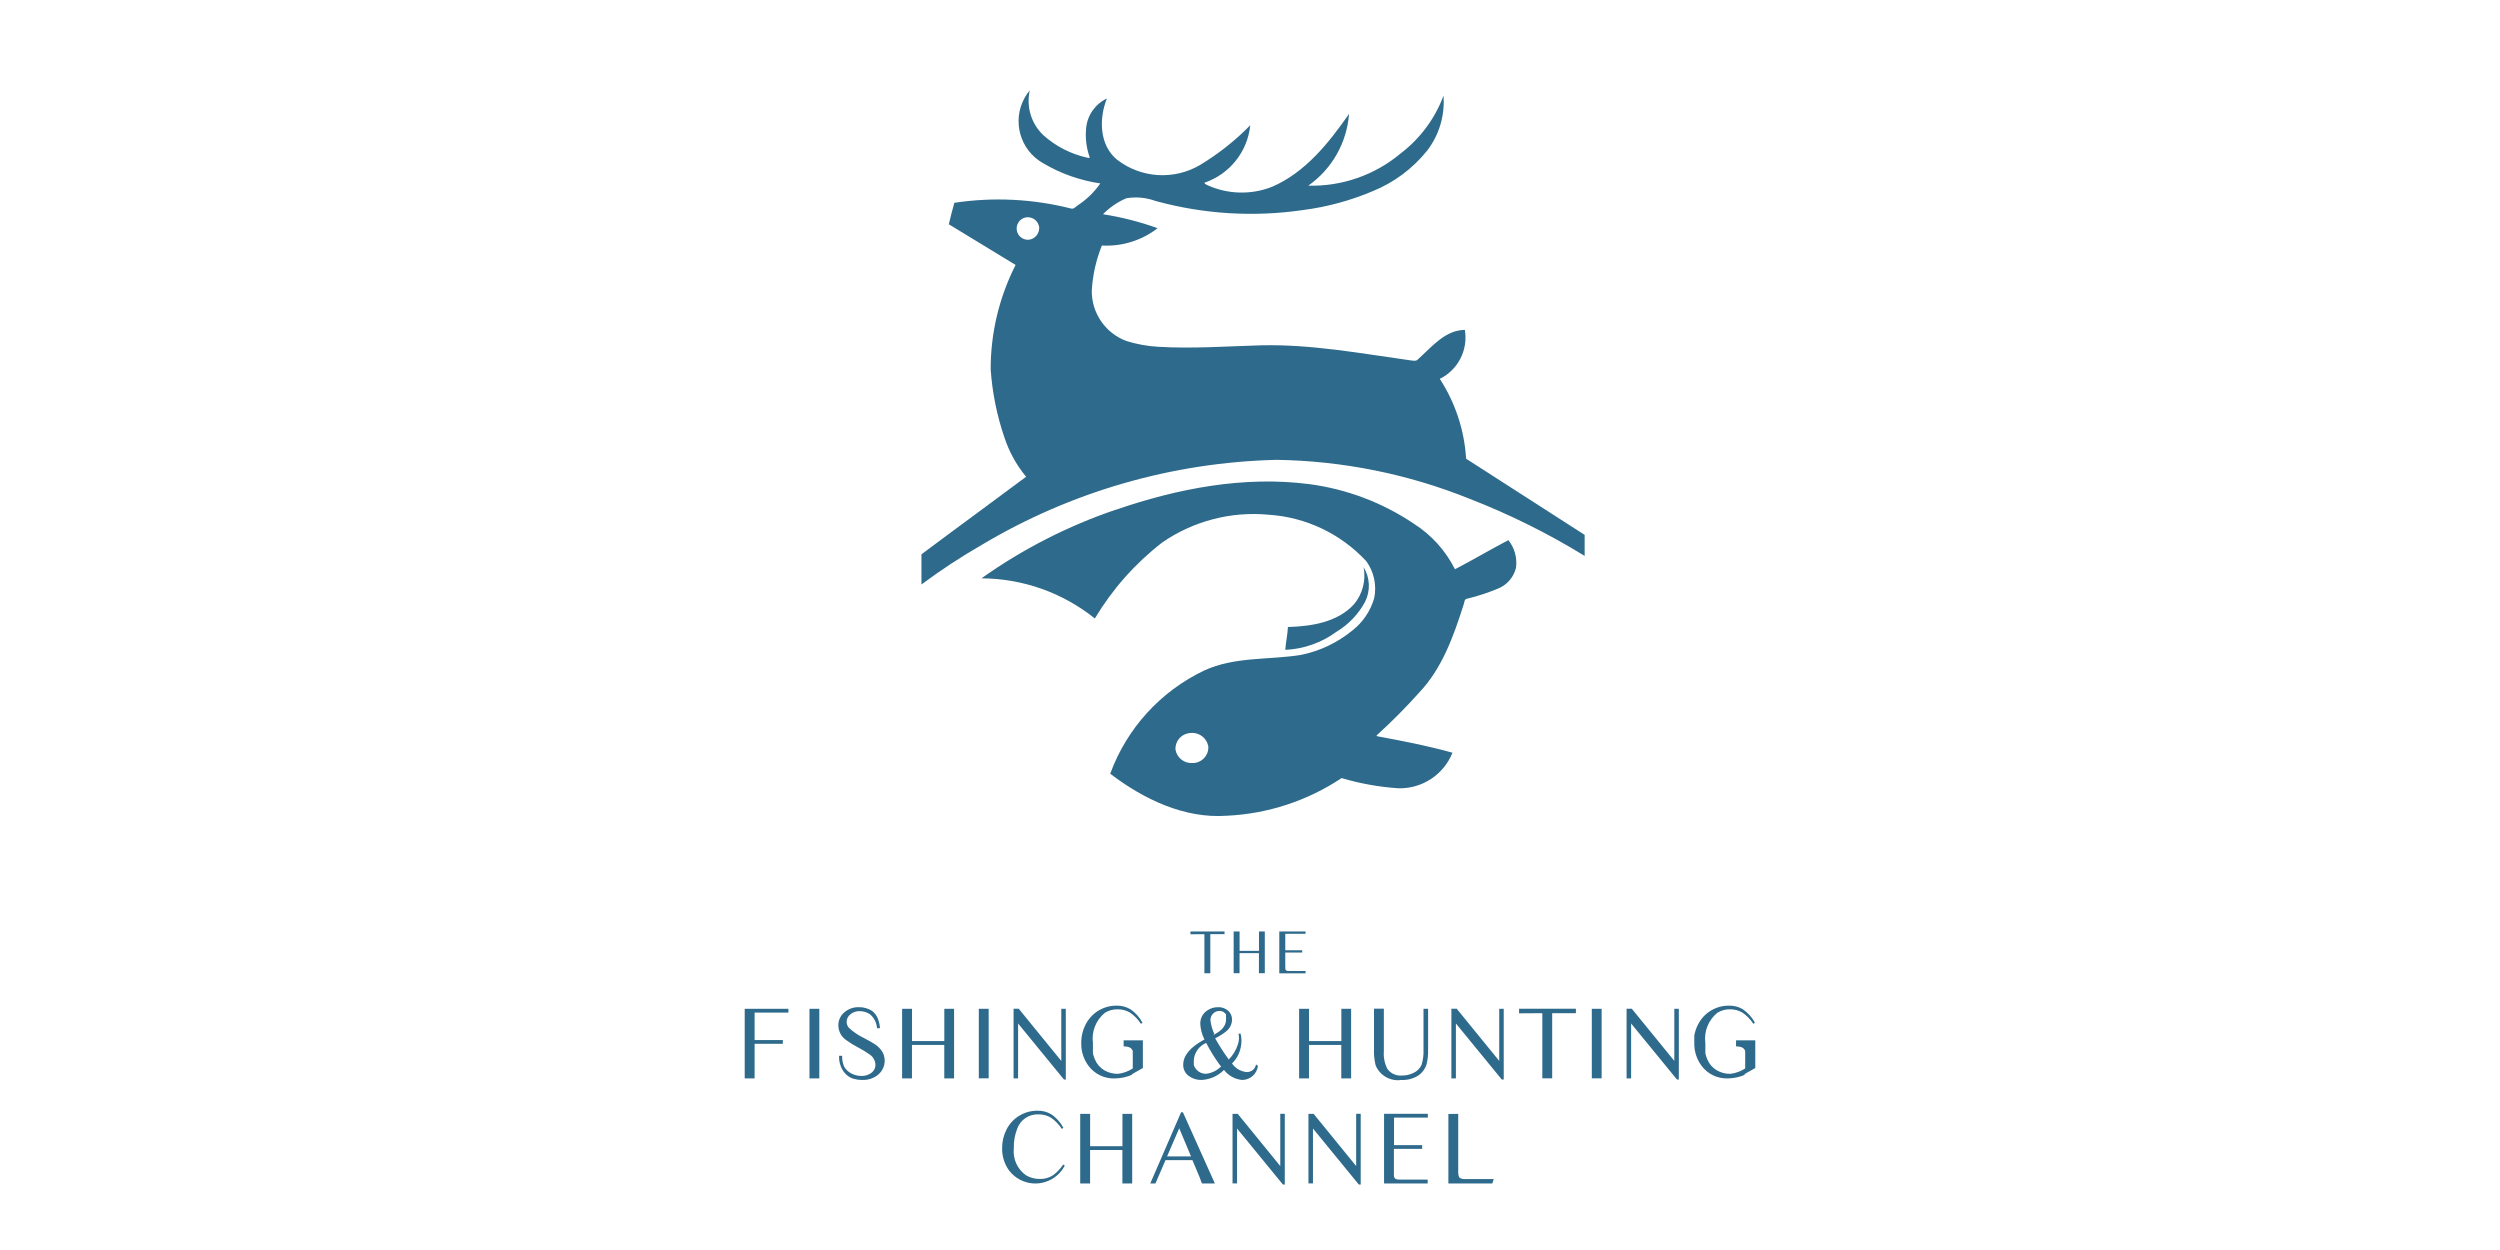 <svg width="128" height="64" viewBox="0 0 128 64" fill="none" xmlns="http://www.w3.org/2000/svg">
<g clip-path="url(#clip0_967_19170)">
<path fill-rule="evenodd" clip-rule="evenodd" d="M60.908 37.534C60.478 37.576 60.158 37.95 60.185 38.382C60.256 38.793 60.622 39.087 61.039 39.067C61.481 39.083 61.852 38.737 61.867 38.296C61.868 38.274 61.868 38.251 61.866 38.227C61.791 37.772 61.362 37.463 60.906 37.535L60.908 37.534ZM52.504 11.134C52.192 11.205 51.996 11.514 52.066 11.826C52.129 12.106 52.389 12.298 52.677 12.275C52.992 12.236 53.223 11.96 53.208 11.643C53.169 11.319 52.875 11.088 52.551 11.127C52.535 11.129 52.519 11.131 52.504 11.135L52.504 11.134ZM81.136 28.464C79.263 27.312 77.289 26.332 75.239 25.536C72.1 24.272 68.755 23.597 65.371 23.544C60.042 23.668 54.836 25.168 50.26 27.901C49.194 28.515 48.165 29.191 47.178 29.925V28.381C48.957 27.049 50.757 25.739 52.538 24.41C52.043 23.813 51.665 23.128 51.424 22.391C51.04 21.268 50.805 20.1 50.723 18.916C50.718 17.056 51.156 15.222 51.999 13.565C50.858 12.872 49.721 12.172 48.58 11.483C48.66 11.114 48.765 10.748 48.863 10.383C50.857 10.082 52.892 10.182 54.846 10.679C54.997 10.716 55.099 10.554 55.219 10.487C55.658 10.195 56.036 9.823 56.337 9.391C55.303 9.24 54.307 8.889 53.408 8.356C52.222 7.689 51.8 6.185 52.467 4.999C52.542 4.867 52.629 4.741 52.726 4.624C52.534 5.457 52.797 6.328 53.415 6.918C54.05 7.488 54.822 7.885 55.655 8.07C55.701 8.074 55.761 8.111 55.795 8.063C55.621 7.579 55.559 7.064 55.611 6.553C55.674 5.897 56.078 5.324 56.674 5.043C56.261 6.064 56.279 7.434 57.198 8.18C58.421 9.123 60.095 9.232 61.43 8.455C62.374 7.887 63.242 7.201 64.013 6.414C63.874 7.769 62.957 8.918 61.667 9.355C61.682 9.427 61.761 9.449 61.818 9.48C62.867 9.956 64.064 9.986 65.135 9.562C66.837 8.824 68.038 7.317 69.07 5.831C68.961 7.306 68.196 8.655 66.984 9.506C68.709 9.551 70.39 8.964 71.712 7.857C72.708 7.099 73.469 6.074 73.907 4.902C73.984 5.909 73.686 6.91 73.071 7.711C72.335 8.628 71.377 9.343 70.288 9.786C69.141 10.272 67.932 10.599 66.696 10.757C64.18 11.123 61.616 10.964 59.165 10.29C58.685 10.114 58.167 10.066 57.663 10.152C57.217 10.344 56.812 10.622 56.473 10.969C57.426 11.118 58.362 11.357 59.27 11.684C58.456 12.314 57.443 12.628 56.416 12.571C56.122 13.301 55.947 14.074 55.9 14.86C55.878 16.015 56.589 17.058 57.673 17.46C58.202 17.625 58.749 17.725 59.303 17.755C61.058 17.861 62.82 17.729 64.575 17.68C67.115 17.621 69.62 18.086 72.125 18.437C72.294 18.448 72.505 18.538 72.625 18.373C73.318 17.751 73.988 16.904 75.001 16.889C75.174 17.917 74.653 18.937 73.717 19.397C74.513 20.621 74.976 22.029 75.065 23.486C77.084 24.788 79.107 26.088 81.134 27.386V28.464H81.136ZM69.817 29.041C70.147 29.579 70.175 30.25 69.892 30.814C69.552 31.443 69.051 31.969 68.439 32.339C67.673 32.904 66.757 33.229 65.807 33.273C65.83 32.878 65.925 32.497 65.942 32.102C67.14 32.068 68.483 31.866 69.331 30.931C69.767 30.406 69.945 29.714 69.817 29.045V29.041ZM57.12 26.104C60.287 25.012 63.679 24.357 67.027 24.786C68.946 25.038 70.78 25.732 72.386 26.812C73.287 27.384 74.016 28.192 74.494 29.146C75.413 28.668 76.309 28.137 77.228 27.655C77.551 28.058 77.691 28.577 77.616 29.087C77.498 29.551 77.17 29.934 76.73 30.122C76.208 30.342 75.669 30.52 75.118 30.654C74.953 30.669 74.983 30.876 74.926 30.993C74.418 32.582 73.834 34.228 72.659 35.463C71.97 36.233 71.24 36.968 70.473 37.661C70.484 37.669 70.511 37.688 70.526 37.699C71.813 37.936 73.101 38.185 74.367 38.539C73.918 39.658 72.823 40.383 71.618 40.361C70.625 40.296 69.642 40.121 68.689 39.838C66.939 41.003 64.906 41.669 62.807 41.766C60.62 41.92 58.541 40.907 56.843 39.615C57.693 37.29 59.422 35.392 61.658 34.329C63.214 33.61 64.965 33.797 66.614 33.531C67.581 33.334 68.484 32.903 69.246 32.277C69.779 31.859 70.167 31.285 70.357 30.636C70.497 29.975 70.352 29.286 69.958 28.738C68.657 27.331 66.865 26.478 64.954 26.354C63.029 26.172 61.101 26.675 59.509 27.772C58.125 28.843 56.954 30.164 56.056 31.665C54.409 30.345 52.364 29.62 50.253 29.61C52.359 28.113 54.672 26.931 57.118 26.1L57.12 26.104Z" fill="#2E6A8B"/>
<path fill-rule="evenodd" clip-rule="evenodd" d="M61.968 49.831H61.665V47.83L60.951 47.835V47.691H62.696V47.828H61.968V49.831ZM65.809 49.495C65.809 49.554 65.809 49.589 65.809 49.596C65.809 49.636 65.831 49.673 65.864 49.695C65.902 49.711 65.942 49.717 65.983 49.714H66.845V49.833H65.5V47.691H66.845V47.809H65.806V48.654H66.674V48.769H65.806V49.495H65.809ZM76.402 60.593H74.157V57.036L74.661 57.03V59.961C74.654 60.062 74.668 60.164 74.703 60.26C74.734 60.319 74.814 60.355 74.94 60.367H76.48L76.407 60.593H76.402ZM73.104 60.593H70.864V57.027H73.105V57.222H71.374V58.63H72.814V58.821H71.368V59.996C71.368 60.118 71.368 60.186 71.368 60.198C71.369 60.265 71.404 60.326 71.46 60.363C71.523 60.389 71.591 60.4 71.659 60.394H73.097V60.589L73.104 60.593ZM66.993 57.03H67.258L69.436 59.703V57.027H69.668V60.648H69.572L67.224 57.78V60.591H66.993V57.027L66.993 57.03ZM63.107 57.03H63.372L65.55 59.703V57.027H65.781V60.648H65.686L63.337 57.78V60.591H63.106V57.027L63.107 57.03ZM60.979 59.206L60.376 57.767L59.755 59.206H60.979ZM60.472 56.948H60.565L62.201 60.593H61.538L61.425 60.288C61.413 60.253 61.36 60.127 61.268 59.913L61.052 59.4H59.673L59.159 60.593H58.894L60.472 56.948ZM57.469 57.03H57.968V60.444V60.593H57.466V58.879H55.812V60.593H55.307V57.101V57.03H55.814V58.684H57.469V57.03ZM54.447 57.747L54.365 57.799C54.215 57.563 54.016 57.362 53.782 57.208C53.593 57.104 53.38 57.052 53.164 57.055C52.673 57.036 52.229 57.343 52.074 57.81C51.954 58.122 51.898 58.456 51.908 58.79C51.847 59.331 52.086 59.861 52.531 60.174C52.745 60.302 52.991 60.367 53.24 60.363C53.487 60.369 53.73 60.299 53.934 60.161C54.129 60.011 54.298 59.83 54.436 59.625L54.517 59.677C54.089 60.508 53.067 60.835 52.235 60.407C52.015 60.293 51.823 60.133 51.671 59.938C51.427 59.604 51.3 59.2 51.309 58.786C51.306 58.453 51.383 58.124 51.535 57.828C51.686 57.53 51.919 57.282 52.208 57.112C52.485 56.95 52.801 56.866 53.122 56.868C53.367 56.862 53.609 56.925 53.821 57.05C54.085 57.225 54.3 57.465 54.446 57.746L54.447 57.747ZM89.373 55.014C89.093 55.141 88.789 55.209 88.482 55.214C87.944 55.239 87.428 54.992 87.111 54.557C86.867 54.224 86.739 53.819 86.748 53.406V53.356V53.257V53.241V53.225V53.209V53.192V53.176V53.16V53.145V53.129V53.113V53.097V53.081V53.066V53.05V53.035L86.751 53.019V53.004L86.754 52.989L86.757 52.973L86.76 52.958L86.763 52.943L86.767 52.927L86.771 52.912L86.774 52.896L86.778 52.881L86.783 52.866L86.787 52.85L86.791 52.835L86.795 52.819L86.799 52.804L86.804 52.789L86.808 52.774L86.813 52.759L86.817 52.744L86.823 52.729L86.828 52.714L86.833 52.7L86.839 52.685L86.844 52.67L86.849 52.655L86.855 52.641L86.86 52.626L86.866 52.612L86.872 52.597L86.878 52.583L86.884 52.569L86.89 52.555L86.897 52.541L86.903 52.526L86.91 52.512L86.917 52.499L86.924 52.484L86.931 52.47L86.938 52.457L86.945 52.443L86.953 52.429C87.102 52.142 87.329 51.902 87.607 51.737C87.885 51.572 88.204 51.485 88.528 51.489C88.773 51.483 89.015 51.545 89.227 51.67C89.491 51.846 89.706 52.086 89.852 52.367L89.77 52.419C89.62 52.184 89.421 51.982 89.187 51.829C88.998 51.725 88.785 51.673 88.57 51.676C88.343 51.673 88.121 51.735 87.929 51.853C87.466 52.229 87.234 52.818 87.314 53.409V53.468V53.483V53.512V53.526V53.585V53.614V53.628V53.642V53.656V53.67V53.683V53.697V53.711V53.724V53.738V53.751V53.765V53.779V53.792V53.806V53.819V53.832V53.846V53.859V53.872V53.885V53.898V53.911L87.317 53.923V53.936L87.32 53.949L87.323 53.962L87.326 53.974L87.329 53.987L87.332 53.999L87.335 54.011L87.339 54.024L87.342 54.036L87.346 54.048L87.349 54.06L87.353 54.072L87.358 54.085L87.362 54.096L87.366 54.109L87.37 54.121L87.374 54.133L87.378 54.145L87.382 54.156L87.386 54.168L87.391 54.18L87.395 54.191L87.4 54.203L87.404 54.214L87.408 54.225L87.413 54.236L87.418 54.248C87.513 54.476 87.679 54.668 87.891 54.795C88.104 54.921 88.347 54.985 88.595 54.98C88.866 54.948 89.126 54.853 89.354 54.704V53.884C89.354 53.812 89.35 53.773 89.341 53.766C89.332 53.759 89.323 53.751 89.315 53.742C89.258 53.631 89.115 53.575 88.886 53.574V53.264H89.871V54.682C89.608 54.829 89.413 54.939 89.286 55.013L89.373 55.014ZM83.281 51.646H83.547L85.725 54.318V51.65H85.956V55.271H85.861L83.513 52.402V55.213H83.281V51.65L83.281 51.646ZM82.007 55.209H81.5V51.65H82.004V55.213L82.007 55.209ZM79.472 51.875V55.209H78.967V51.875L77.777 51.882V51.646H80.686V51.875H79.472ZM74.317 51.646H74.582L76.76 54.318V51.65H76.991V55.271H76.891L74.542 52.402V55.213H74.311V51.65L74.317 51.646ZM73.118 53.743C73.127 53.996 73.101 54.249 73.039 54.495C72.963 54.735 72.806 54.943 72.596 55.081C72.34 55.235 72.045 55.309 71.747 55.294C71.19 55.375 70.648 55.067 70.433 54.547C70.362 54.261 70.334 53.965 70.349 53.67V51.644H70.853V53.831C70.829 54.139 70.891 54.447 71.031 54.724C71.202 54.963 71.486 55.093 71.779 55.068C71.981 55.07 72.181 55.025 72.363 54.936C72.549 54.856 72.7 54.708 72.783 54.523C72.864 54.263 72.897 53.99 72.883 53.718V51.65H73.119V53.742L73.118 53.743ZM68.677 51.65H69.177V55.063V55.213H68.674V53.499H67.02V55.213H66.515V51.72V51.65H67.022V53.304H68.677V51.65L68.677 51.65ZM62.124 52.987C62.557 52.781 62.774 52.517 62.774 52.197V52.174V52.135V52.123V52.117V52.096V52.091V52.086V52.08V52.075V52.07V52.065V52.06V52.054V52.05V52.044V52.039V52.035V52.029V52.025V52.02V52.015V52.011V52.006V52.001V51.996V51.992V51.987V51.983V51.978V51.974V51.969V51.965V51.96V51.956V51.952V51.948L62.771 51.944V51.94V51.935L62.768 51.931L62.765 51.927L62.762 51.923L62.759 51.919L62.756 51.915L62.753 51.911L62.75 51.907L62.746 51.902L62.743 51.899L62.74 51.895L62.736 51.891L62.733 51.886C62.657 51.803 62.549 51.756 62.437 51.76C62.313 51.758 62.194 51.808 62.109 51.898C62.021 51.986 61.973 52.106 61.974 52.23C62.003 52.494 62.078 52.75 62.196 52.987H62.124ZM62.531 54.63C62.239 54.241 61.979 53.829 61.756 53.397C61.399 53.547 61.155 53.883 61.123 54.269V54.288V54.315V54.342V54.36V54.369V54.378V54.387V54.395V54.404V54.412V54.421V54.43V54.438V54.447V54.455V54.463V54.472V54.48V54.488V54.496V54.505V54.513V54.521V54.528L61.126 54.537V54.544L61.129 54.552L61.132 54.56L61.135 54.568L61.138 54.575L61.142 54.583L61.145 54.59L61.149 54.598L61.153 54.605L61.157 54.613L61.161 54.621L61.165 54.628L61.169 54.635L61.173 54.642L61.177 54.649L61.181 54.657L61.186 54.664L61.19 54.671L61.194 54.678L61.199 54.685L61.203 54.692L61.209 54.699L61.213 54.706L61.218 54.713L61.223 54.72L61.229 54.727L61.234 54.733L61.239 54.741L61.245 54.747L61.251 54.754L61.257 54.76L61.262 54.767L61.268 54.773C61.391 54.909 61.567 54.983 61.75 54.978C62.028 54.947 62.287 54.825 62.489 54.631L62.531 54.63ZM63.411 52.924H63.519C63.575 53.151 63.578 53.389 63.527 53.617C63.467 53.934 63.31 54.225 63.078 54.449C63.248 54.698 63.521 54.859 63.822 54.89C64.059 54.903 64.268 54.735 64.308 54.501L64.406 54.572C64.358 54.985 64.007 55.297 63.591 55.294C63.226 55.257 62.892 55.072 62.668 54.782C62.363 55.089 61.954 55.271 61.522 55.294C61.291 55.301 61.064 55.232 60.876 55.097C60.685 54.964 60.574 54.743 60.581 54.511C60.581 54.041 60.943 53.611 61.668 53.221C61.544 52.977 61.472 52.711 61.455 52.438C61.441 52.168 61.566 51.909 61.786 51.752C61.957 51.63 62.162 51.564 62.373 51.567C62.553 51.562 62.728 51.622 62.867 51.738C63.007 51.855 63.085 52.029 63.08 52.211C63.075 52.44 62.969 52.654 62.791 52.797C62.614 52.94 62.421 53.062 62.215 53.16C62.425 53.536 62.657 53.899 62.912 54.247C63.127 54.031 63.288 53.766 63.379 53.474C63.441 53.298 63.453 53.108 63.414 52.926L63.411 52.924ZM57.985 55.016C57.705 55.142 57.401 55.21 57.094 55.216C56.556 55.24 56.041 54.994 55.723 54.559C55.479 54.225 55.351 53.821 55.36 53.407C55.356 53.067 55.438 52.731 55.597 52.43C55.747 52.144 55.973 51.904 56.251 51.738C56.53 51.572 56.848 51.486 57.172 51.489C57.417 51.483 57.66 51.546 57.871 51.671C58.135 51.846 58.35 52.086 58.496 52.367L58.415 52.42C58.264 52.184 58.065 51.983 57.832 51.829C57.642 51.726 57.43 51.673 57.214 51.677C56.988 51.674 56.766 51.735 56.573 51.854C56.11 52.229 55.877 52.819 55.958 53.409V53.468V53.483V53.513V53.527V53.556V53.571V53.6V53.614V53.629V53.643V53.657V53.67V53.684V53.698V53.711V53.725V53.738V53.752V53.766V53.779V53.793V53.806V53.819V53.833V53.846V53.859V53.873V53.886V53.898V53.911L55.961 53.924V53.937L55.964 53.95L55.967 53.962L55.97 53.975L55.973 53.987L55.976 54L55.979 54.012L55.983 54.024L55.986 54.036L55.99 54.049L55.994 54.061L55.997 54.073L56.002 54.085L56.006 54.097L56.01 54.109L56.014 54.121L56.017 54.133L56.022 54.145L56.026 54.157L56.03 54.169L56.034 54.18L56.039 54.192L56.043 54.203L56.048 54.215L56.052 54.226L56.056 54.237L56.062 54.248C56.157 54.476 56.322 54.669 56.535 54.796C56.748 54.921 56.991 54.985 57.239 54.98C57.51 54.949 57.77 54.854 57.998 54.705V53.885C57.998 53.813 57.994 53.774 57.985 53.767C57.976 53.76 57.968 53.752 57.959 53.743C57.903 53.631 57.76 53.575 57.53 53.575V53.264H58.515V54.683C58.253 54.83 58.058 54.94 57.93 55.014L57.985 55.016ZM51.894 51.648H52.16L54.338 54.32V51.65H54.569V55.271H54.475L52.126 52.402V55.213H51.895V51.65L51.894 51.648ZM50.62 55.211H50.115V51.65H50.62V55.213V55.211ZM48.35 51.65H48.849V55.063V55.213H48.347V53.499H46.692V55.213H46.188V51.72V51.65H46.695V53.304H48.349V51.65L48.35 51.65ZM45.06 52.643H44.903C44.886 52.359 44.749 52.095 44.526 51.917C44.361 51.814 44.169 51.764 43.975 51.771C43.819 51.775 43.669 51.83 43.547 51.927C43.421 52.02 43.347 52.168 43.348 52.325C43.349 52.434 43.389 52.539 43.461 52.621C43.69 52.836 43.951 53.013 44.236 53.147C44.518 53.298 44.699 53.4 44.777 53.454C44.953 53.563 45.099 53.715 45.2 53.895C45.394 54.284 45.292 54.757 44.953 55.03C44.733 55.207 44.458 55.3 44.176 55.293C44.082 55.294 43.988 55.288 43.894 55.275C43.769 55.258 43.647 55.222 43.533 55.166C43.377 55.08 43.245 54.955 43.151 54.803C43.013 54.58 42.947 54.32 42.961 54.058H43.118C43.112 54.228 43.14 54.397 43.199 54.557V54.563L43.202 54.569V54.575L43.205 54.58L43.208 54.586V54.592C43.295 54.752 43.428 54.881 43.591 54.962C43.751 55.047 43.931 55.09 44.112 55.088C44.286 55.093 44.456 55.041 44.598 54.941C44.742 54.843 44.827 54.678 44.822 54.505C44.812 54.296 44.702 54.104 44.526 53.99C44.335 53.854 44.134 53.731 43.926 53.624C43.714 53.514 43.51 53.388 43.317 53.247C43.074 53.078 42.928 52.802 42.923 52.506C42.917 52.241 43.035 51.989 43.241 51.823C43.444 51.652 43.701 51.562 43.966 51.567C44.206 51.562 44.443 51.628 44.647 51.755C44.768 51.849 44.865 51.97 44.928 52.11C45.001 52.278 45.044 52.459 45.054 52.642L45.06 52.643ZM41.949 55.213H41.445V51.65H41.949V55.213ZM38.129 55.213V51.65H40.367V51.844H38.636V53.253H40.081V53.444H38.636V55.213L38.129 55.213ZM64.459 47.691H64.758V49.739V49.829H64.457V48.8H63.465V49.829H63.163V47.734V47.691H63.467V48.683H64.46V47.691H64.459Z" fill="#2E6A8B"/>
</g>
<defs>
<clipPath id="clip0_967_19170">
<rect width="52" height="56.727" fill="white" transform="translate(38 4.273)"/>
</clipPath>
</defs>
</svg>
